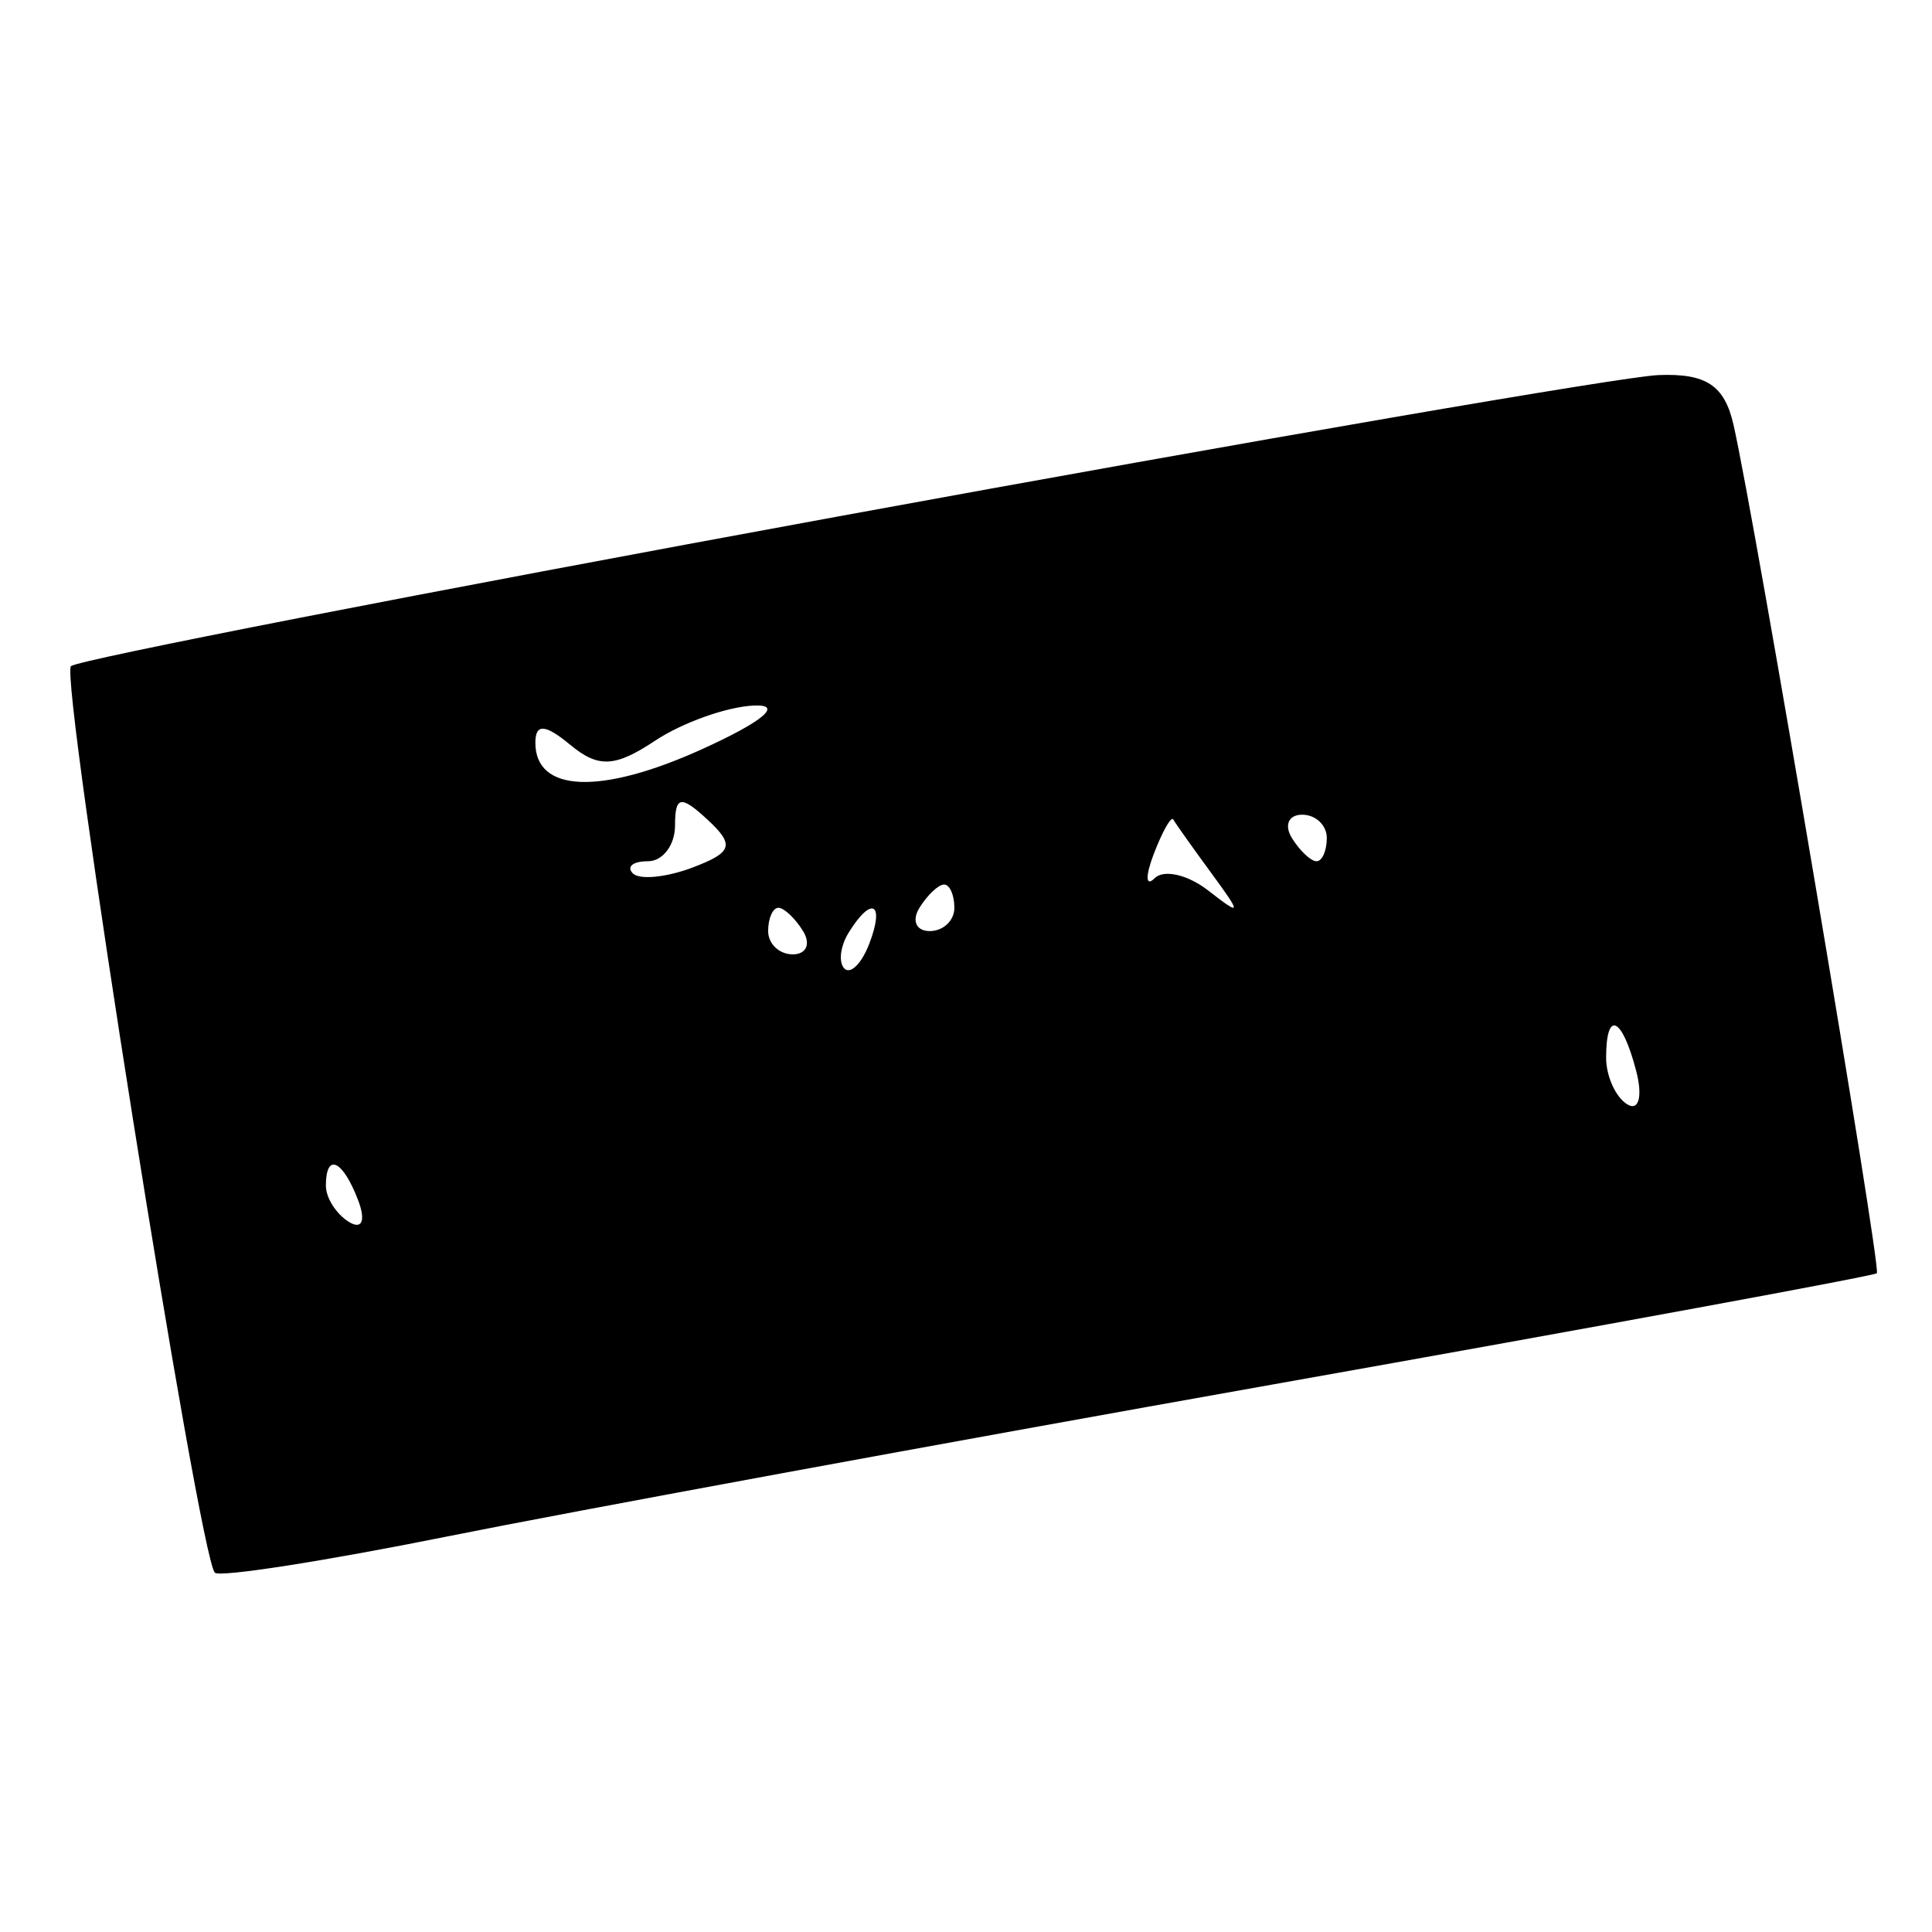 <?xml version="1.0" standalone="no"?>
   <!DOCTYPE svg PUBLIC "-//W3C//DTD SVG 1.1//EN" "http://www.w3.org/Graphics/SVG/1.1/DTD/svg11.dtd"><svg id="svg" version="1.1" width="332" height="332" xmlns="http://www.w3.org/2000/svg"><path d="M144.049 88.743 C 72.577 101.847,13.241 113.426,12.193 114.474 C 10.232 116.435,34.220 267.553,36.921 270.254 C 37.749 271.083,55.726 268.281,76.868 264.027 C 98.011 259.774,161.756 248.037,218.523 237.946 C 275.291 227.854,322.091 219.238,322.525 218.798 C 323.333 217.981,301.583 89.246,297.892 73.000 C 296.348 66.201,293.176 64.112,284.924 64.459 C 278.916 64.711,215.522 75.639,144.049 88.743 M120.663 128.730 C 103.235 136.638,92.000 136.209,92.000 127.636 C 92.000 124.310,93.676 124.412,97.999 127.999 C 102.814 131.995,105.685 131.857,112.551 127.298 C 117.255 124.175,124.905 121.449,129.552 121.242 C 134.657 121.013,131.140 123.977,120.663 128.730 M118.990 149.086 C 114.507 150.783,109.900 151.233,108.753 150.086 C 107.605 148.939,108.767 148.000,111.333 148.000 C 113.900 148.000,116.000 145.229,116.000 141.842 C 116.000 136.777,116.989 136.600,121.571 140.842 C 126.283 145.206,125.886 146.475,118.990 149.086 M208.132 150.000 C 213.420 157.209,213.370 157.509,207.632 153.035 C 204.130 150.304,199.984 149.349,198.421 150.913 C 196.857 152.477,196.795 150.583,198.283 146.706 C 199.771 142.828,201.275 140.183,201.626 140.827 C 201.977 141.472,204.904 145.600,208.132 150.000 M228.000 144.000 C 228.000 146.200,227.206 148.000,226.236 148.000 C 225.266 148.000,223.360 146.200,222.000 144.000 C 220.640 141.800,221.434 140.000,223.764 140.000 C 226.094 140.000,228.000 141.800,228.000 144.000 M164.000 156.000 C 164.000 158.200,162.094 160.000,159.764 160.000 C 157.434 160.000,156.640 158.200,158.000 156.000 C 159.360 153.800,161.266 152.000,162.236 152.000 C 163.206 152.000,164.000 153.800,164.000 156.000 M138.000 160.000 C 139.360 162.200,138.566 164.000,136.236 164.000 C 133.906 164.000,132.000 162.200,132.000 160.000 C 132.000 157.800,132.794 156.000,133.764 156.000 C 134.734 156.000,136.640 157.800,138.000 160.000 M149.380 162.173 C 148.078 165.567,146.154 167.487,145.105 166.439 C 144.057 165.390,144.385 162.612,145.836 160.266 C 149.780 153.884,152.085 155.124,149.380 162.173 M281.160 184.006 C 282.312 188.409,281.622 191.002,279.627 189.769 C 277.632 188.537,276.000 184.934,276.000 181.764 C 276.000 173.485,278.718 174.666,281.160 184.006 M61.526 206.208 C 62.892 209.767,62.222 211.373,59.954 209.972 C 57.779 208.628,56.000 205.834,56.000 203.764 C 56.000 198.010,58.867 199.278,61.526 206.208 " stroke="none" fill="black" fill-rule="evenodd"/></svg>